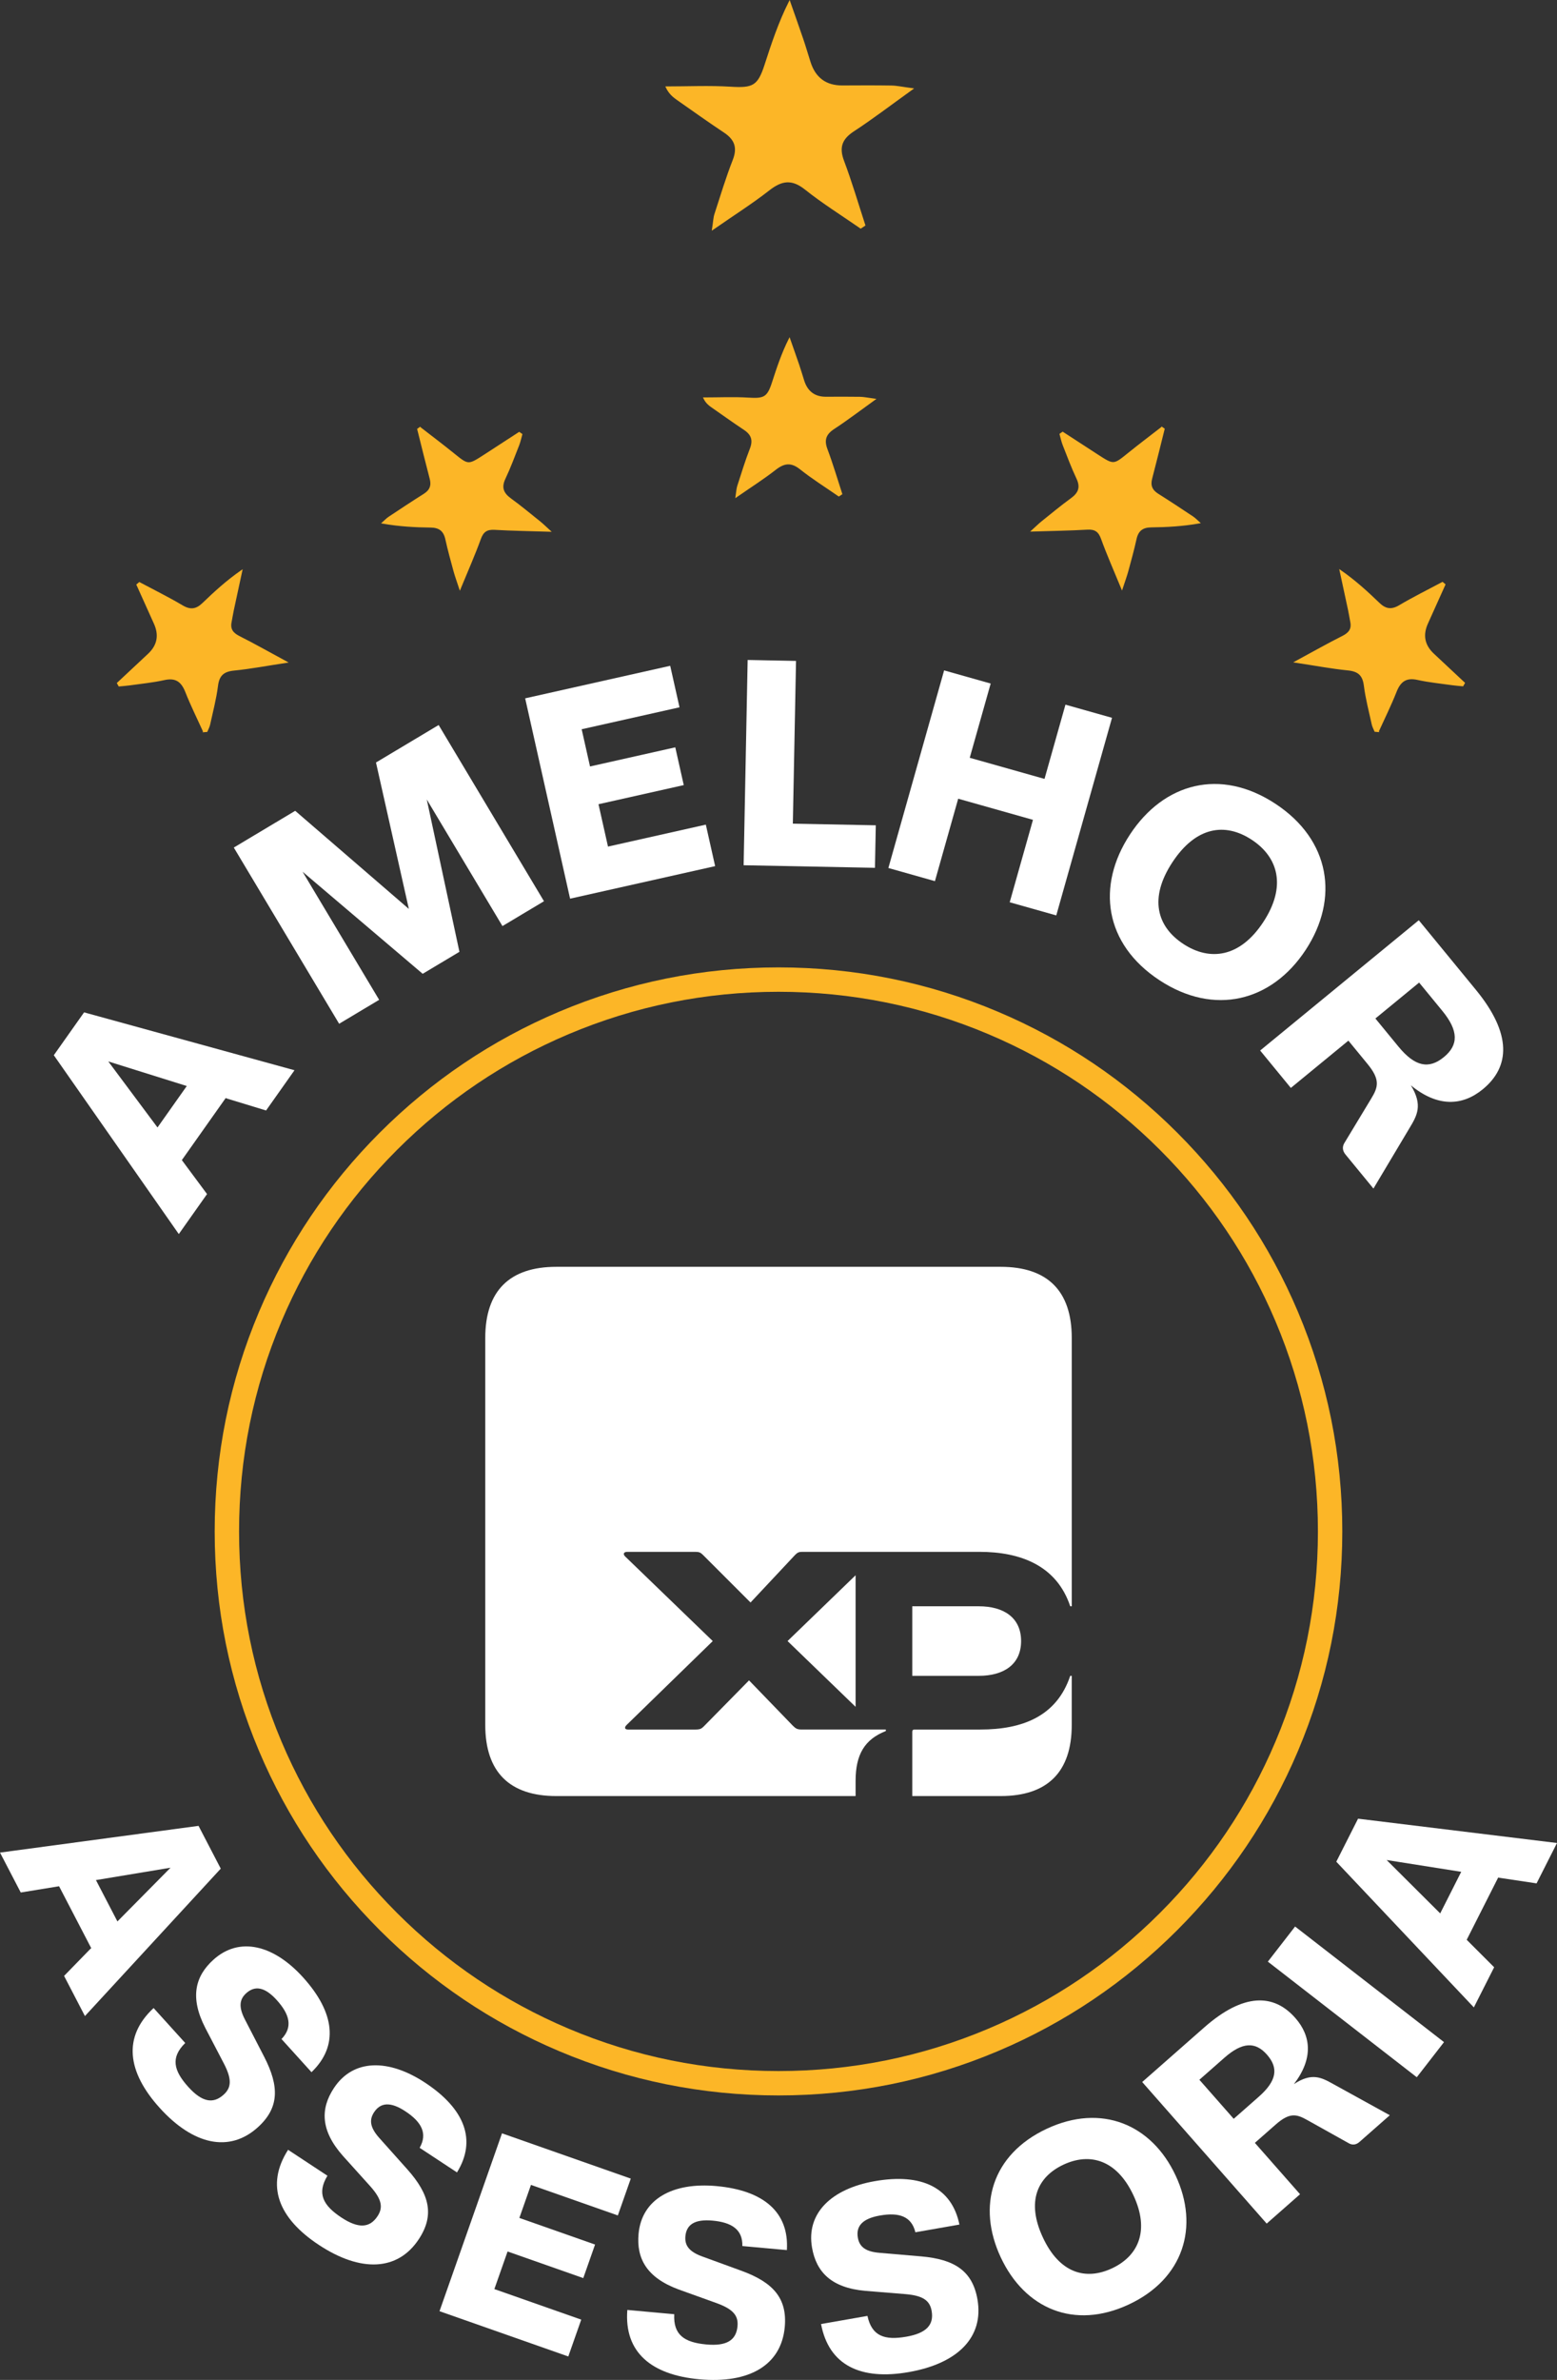 <?xml version="1.0" encoding="UTF-8"?>
<svg id="Layer_1" data-name="Layer 1" xmlns="http://www.w3.org/2000/svg" viewBox="0 0 1100.47 1681.46">
  <rect x="0" y="0" width="1100.47" height="1681.46" fill="#333333" stroke="none"/>
  <defs>
    <style>
      .cls-1 {
        stroke: #fcb627;
        stroke-miterlimit: 10;
      }

      .cls-1, .cls-2 {
        fill: #fcb627;
      }

      .cls-2, .cls-3 {
        stroke-width: 0px;
      }

      .cls-3 {
        fill: #fff;
      }
    </style>
  </defs>
  <g>
    <path class="cls-3" d="M38.02,745.55l21.41-30.29,148.72,40.89-20.09,28.43-27.14-8.27-1.42-.5-30.97,43.83,17.81,24-19.97,28.26-88.33-126.36ZM132.01,767.3l-55.47-17.37,34.78,46.65,20.69-29.28Z"/>
    <path class="cls-3" d="M213.84,615.87l54.14,90.53-28.28,16.91-74.45-124.5,43.4-25.95,80.32,69.31-23.23-103.45,44.29-26.48,74.45,124.5-29.35,17.55-53.5-89.46,23.09,107.65-25.97,15.53-84.91-72.13Z"/>
    <path class="cls-3" d="M371.17,493.39l102.52-22.99,6.58,29.32-69.15,15.51,5.9,26.29,60.26-13.52,5.99,26.69-60.26,13.51,6.71,29.93,69.15-15.51,6.58,29.32-102.52,22.99-31.75-141.54Z"/>
    <path class="cls-3" d="M528.43,466.28l34.19.67-2.25,114.99,58.63,1.15-.59,30.04-92.82-1.82,2.84-145.03Z"/>
    <path class="cls-3" d="M677.24,564.32l-16.44,58.23-32.91-9.29,39.4-139.61,32.91,9.29-14.8,52.45,52.85,14.92,14.8-52.45,32.91,9.29-39.4,139.61-32.91-9.29,16.44-58.24-52.85-14.92Z"/>
    <path class="cls-3" d="M798.66,589.57c23.91-36.36,63.84-47.31,102.79-21.69,38.78,25.5,45.26,66.95,21.35,103.31-23.91,36.36-64.53,46.85-103.31,21.35-38.96-25.61-44.74-66.61-20.83-102.97ZM836.34,666.91c18.7,12.29,40,9.69,56.51-15.42,16.62-25.28,10.57-45.87-8.13-58.17-18.7-12.29-39.37-9.52-56.11,15.93-16.62,25.28-10.98,45.36,7.72,57.65Z"/>
    <path class="cls-3" d="M1002.78,650.16l40.36,49.17c25.51,31.07,24.25,54.36,4.87,70.27-14.41,11.83-31.88,12.77-50.82-2.79,8.63,14.1,4.38,21.34-1.07,30.37l-25.39,42.56-19.72-24.02c-2.24-2.72-2.53-5.7-.47-8.73l18.64-30.85c4.92-8.06,6.47-13.35-2.61-24.4l-13.54-16.5-40.68,33.4-21.69-26.43,112.11-92.04ZM988.41,739.44c11.7,14.25,21.53,16.1,32.1,7.43,10.41-8.55,10.51-18.55-1.19-32.8l-16.3-19.86-30.91,25.38,16.3,19.86Z"/>
  </g>
  <g>
    <path class="cls-3" d="M140.32,1290l15.71,30.23-96,104.16-14.74-28.37,18.18-18.67,1.01-.95-22.73-43.73-27.08,4.42-14.66-28.2,140.32-18.89ZM82.99,1357.54l37.54-37.96-52.72,8.74,15.18,29.21Z"/>
    <path class="cls-3" d="M108.57,1418.73l22.35,24.69c-10.48,10.26-8.25,19.53,2.22,31.1,9.58,10.58,17.45,12.19,24.92,5.42,5.36-4.85,6.05-10.61.28-21.81l-13.28-25.45c-11.05-21.57-7.08-36.46,5.76-48.08,18.34-16.6,42.56-10.54,63.38,12.45,22.6,24.97,25.2,48.55,5.96,66.99l-21.2-23.42c8.1-8.35,5.85-17.36-3.35-27.52-8.56-9.45-15.52-10.34-21.59-4.85-4.94,4.47-5.35,9.97-.92,18.55l13.64,26.41c10.81,21.02,10.6,36.1-4.5,49.76-20.03,18.13-45.63,12.55-69.38-13.7-22.99-25.4-26.2-50.21-4.3-70.54Z"/>
    <path class="cls-3" d="M203.62,1518.88l27.81,18.32c-7.59,12.55-3.11,20.97,9.92,29.56,11.92,7.85,19.94,7.44,25.49-.98,3.98-6.04,3.21-11.79-5.18-21.19l-19.22-21.33c-16.09-18.12-15.96-33.54-6.44-48,13.61-20.66,38.58-20.85,64.48-3.78,28.13,18.53,36.53,40.71,22.51,63.37l-26.38-17.38c5.75-10.11,1.33-18.27-10.12-25.81-10.65-7.01-17.61-6.13-22.11.7-3.66,5.56-2.69,10.99,3.74,18.19l19.81,22.17c15.72,17.65,19.28,32.3,8.08,49.31-14.87,22.56-41.04,23.55-70.6,4.08-28.6-18.85-37.91-42.07-21.79-67.23Z"/>
    <path class="cls-3" d="M354.81,1507.24l91.02,31.99-9.15,26.03-61.4-21.58-8.2,23.34,53.5,18.8-8.33,23.7-53.5-18.8-9.34,26.57,61.4,21.58-9.15,26.03-91.02-31.99,44.17-125.67Z"/>
    <path class="cls-3" d="M443.38,1632.02l33.17,3.02c-.76,14.64,7.17,19.95,22.71,21.37,14.21,1.29,21.09-2.86,22-12.9.66-7.2-2.74-11.91-14.57-16.23l-27.02-9.72c-22.74-8.38-29.91-22.02-28.34-39.27,2.24-24.64,24.16-36.59,55.05-33.78,33.55,3.05,51.43,18.63,49.77,45.23l-31.46-2.86c.29-11.63-7.46-16.73-21.1-17.97-12.7-1.16-18.42,2.91-19.16,11.06-.6,6.63,2.82,10.96,11.89,14.27l27.93,10.19c22.19,8.13,32.25,19.37,30.41,39.65-2.45,26.91-25.05,40.14-60.31,36.94-34.11-3.1-53.29-19.18-50.96-48.97Z"/>
    <path class="cls-3" d="M580.3,1641.98l32.8-5.75c3.09,14.33,12.13,17.39,27.5,14.69,14.06-2.46,19.61-8.27,17.87-18.2-1.25-7.12-5.75-10.78-18.31-11.86l-28.61-2.33c-24.14-2.14-34.62-13.44-37.61-30.5-4.27-24.37,13.76-41.63,44.31-46.99,33.18-5.81,54.51,4.55,59.86,30.66l-31.12,5.45c-2.75-11.3-11.57-14.2-25.06-11.84-12.56,2.2-17.02,7.62-15.61,15.68,1.15,6.56,5.59,9.84,15.2,10.67l29.62,2.54c23.55,2.06,36.19,10.27,39.71,30.33,4.66,26.62-13.7,45.29-48.56,51.4-33.74,5.91-56.45-4.6-61.98-33.96Z"/>
    <path class="cls-3" d="M707.33,1594.89c-16.95-36.19-6.3-72.7,32.47-90.86,38.61-18.08,74.15-3.2,91.1,32.99,16.95,36.19,5.61,73.02-32.99,91.1-38.78,18.16-73.63,2.96-90.58-33.23ZM785.96,1602.62c18.61-8.72,26.82-26.64,15.12-51.63-11.78-25.16-30.81-30.33-49.42-21.62-18.61,8.72-26.39,26.22-14.52,51.56,11.78,25.16,30.21,30.4,48.82,21.69Z"/>
    <path class="cls-3" d="M807.3,1470.99l43.86-38.59c27.72-24.39,49.13-23.96,64.34-6.67,11.31,12.86,12.72,28.86-.97,46.73,12.67-8.36,19.45-4.69,27.91.03l39.86,21.97-21.43,18.85c-2.43,2.14-5.15,2.5-8,.7l-28.9-16.14c-7.55-4.26-12.46-5.52-22.32,3.16l-14.72,12.95,31.93,36.29-23.58,20.74-87.99-100.02ZM889.69,1481.39c12.72-11.19,14.11-20.27,5.81-29.7-8.17-9.29-17.35-9.07-30.07,2.12l-17.72,15.59,24.26,27.58,17.72-15.59Z"/>
    <path class="cls-3" d="M896.11,1385.94l19.25-24.81,105.25,81.67-19.25,24.81-105.25-81.67Z"/>
    <path class="cls-3" d="M944.48,1315.34l15.38-30.4,140.6,17.18-14.43,28.53-25.77-3.87-1.36-.26-22.25,43.98,19.4,19.41-14.35,28.36-97.22-102.93ZM1032.79,1322.48l-52.73-8.34,37.86,37.71,14.86-29.38Z"/>
  </g>
  <path class="cls-2" d="M550.23,1480.47c-53.79,0-105.98-10.54-155.11-31.32-47.45-20.07-90.07-48.8-126.66-85.4-36.59-36.59-65.32-79.21-85.4-126.66-20.78-49.13-31.32-101.32-31.32-155.11s10.54-105.98,31.32-155.11c20.07-47.45,48.8-90.07,85.4-126.66,36.59-36.59,79.21-65.33,126.66-85.4,49.13-20.78,101.32-31.32,155.11-31.32s105.98,10.54,155.11,31.32c47.45,20.07,90.07,48.8,126.66,85.4,36.59,36.59,65.33,79.21,85.4,126.66,20.78,49.13,31.32,101.32,31.32,155.11s-10.54,105.98-31.32,155.11c-20.07,47.45-48.8,90.07-85.4,126.66s-79.21,65.33-126.66,85.4c-49.13,20.78-101.32,31.32-155.11,31.32ZM550.23,700.72c-51.47,0-101.4,10.08-148.4,29.96-45.4,19.2-86.17,46.69-121.19,81.71-35.02,35.02-62.51,75.79-81.71,121.19-19.88,47-29.96,96.93-29.96,148.4s10.08,101.4,29.96,148.4c19.2,45.4,46.69,86.18,81.71,121.19,35.02,35.02,75.79,62.51,121.19,81.71,47,19.88,96.93,29.96,148.4,29.96s101.4-10.08,148.4-29.96c45.4-19.2,86.17-46.69,121.19-81.71,35.02-35.02,62.51-75.79,81.71-121.19,19.88-47,29.96-96.93,29.96-148.4s-10.08-101.4-29.96-148.4c-19.2-45.4-46.69-86.17-81.71-121.19-35.02-35.02-75.79-62.51-121.19-81.71-47-19.88-96.93-29.96-148.4-29.96Z"/>
  <path class="cls-3" d="M644.78,1184.01h47.01c17.63,0,29.91-8.01,29.91-24.57s-12.29-24.57-29.91-24.57h-47.01v49.14ZM644.78,1268.95h62.5c33.12,0,50.21-17.09,50.21-50.21v-34.72h-1.07c-9.62,28.85-34.19,37.93-63.57,37.93h-46.47c-1.07,0-1.6.53-1.6,1.6v45.41ZM556.64,1159.44l48.08,46.47v-92.95l-48.08,46.47ZM393.18,1268.95h211.54v-10.68c0-18.7,6.41-29.38,21.37-35.26v-1.07h-59.29c-3.21,0-4.27-.53-6.41-2.67l-30.98-32.05-32.05,32.59c-1.6,1.6-2.67,2.14-5.88,2.14h-47.54c-2.67,0-2.67-1.6-1.07-3.21l60.9-59.29-61.97-59.83c-1.6-1.6-1.07-3.21,1.6-3.21h48.08c2.67,0,3.74.53,5.34,2.14l33.65,33.65,31.52-33.65c1.6-1.6,2.67-2.14,4.81-2.14h125.53c28.85,0,54.49,9.62,64.1,38.46h1.07v-189.63c0-33.12-17.09-50.21-50.21-50.21h-314.1c-33.12,0-50.21,17.09-50.21,50.21v273.5c0,33.12,17.09,50.21,50.21,50.21Z"/>
  <g id="UpLnzM">
    <path class="cls-1" d="M592.88,350.23c-9.07-6.3-18.49-12.16-27.11-19.03-6.55-5.21-11.58-4.51-17.81.36-8.29,6.48-17.21,12.13-27.61,19.34.58-3.78.63-5.64,1.18-7.33,2.88-8.85,5.56-17.78,8.95-26.43,2.43-6.2.92-10.31-4.41-13.85-7.75-5.15-15.32-10.56-22.95-15.89-2.03-1.42-3.96-2.98-5.48-6.1,10.48,0,21-.51,31.44.14,11.03.68,13.59-.5,16.99-10.99,3.33-10.27,6.68-20.53,11.91-30.95,2.15,6.14,4.34,12.27,6.44,18.43,1.25,3.67,2.33,7.39,3.5,11.08q3.77,11.88,15.96,11.81c8.02-.04,16.03-.09,24.05.04,2.66.04,5.32.65,10.22,1.3-10.82,7.76-19.56,14.47-28.76,20.48-5.99,3.91-7.57,8.14-5,14.93,3.89,10.3,6.97,20.91,10.4,31.38-.63.43-1.27.85-1.9,1.28Z"/>
    <path class="cls-1" d="M608.34,160.97c-13.09-9.08-26.67-17.54-39.1-27.44-9.44-7.51-16.71-6.51-25.69.51-11.95,9.34-24.83,17.49-39.81,27.89.84-5.45.9-8.13,1.7-10.58,4.15-12.76,8.02-25.64,12.91-38.11,3.5-8.94,1.33-14.87-6.35-19.97-11.17-7.42-22.1-15.23-33.09-22.92-2.93-2.05-5.72-4.3-7.9-8.79,15.12,0,30.28-.73,45.35.2,15.9.99,19.6-.73,24.5-15.85,4.8-14.81,9.64-29.6,17.17-44.63,3.1,8.86,6.26,17.69,9.28,26.58,1.8,5.29,3.36,10.66,5.05,15.98q5.43,17.14,23.02,17.03c11.56-.05,23.12-.13,34.68.06,3.84.06,7.67.94,14.74,1.87-15.6,11.19-28.21,20.87-41.48,29.53-8.64,5.64-10.92,11.73-7.21,21.53,5.61,14.86,10.06,30.15,15,45.26-.91.61-1.83,1.23-2.74,1.84Z"/>
    <path class="cls-1" d="M144.01,516.81c-4.23-9.34-8.82-18.53-12.57-28.06-2.94-7.46-7.2-10.55-15.4-8.73-8.06,1.79-16.35,2.57-24.55,3.74-2.42.34-4.86.49-7.3.73l-1.02-1.81c7.27-6.79,14.55-13.58,21.81-20.39q9.93-9.32,4.26-21.85c-4.11-9.1-8.2-18.21-12.3-27.31.53-.44,1.05-.89,1.58-1.33,10.14,5.41,20.48,10.5,30.36,16.36,5.73,3.39,9.98,2.66,14.53-1.72,8.36-8.06,16.94-15.91,27.34-23.15-2.01,9.3-4.04,18.6-6.02,27.92-.59,2.77-1,5.57-1.55,8.35-1.02,5.17,1.31,8.01,5.9,10.32,10.55,5.3,20.83,11.14,33.39,17.93-13.91,2.11-25.45,4.31-37.09,5.47-7.45.74-10.85,3.69-11.8,11.26-1.16,9.21-3.58,18.27-5.56,27.37-.36,1.64-1.24,3.16-1.88,4.74-.71.06-1.43.12-2.14.18Z"/>
    <path class="cls-1" d="M296.88,302.2c7.85,6.1,15.79,12.07,23.52,18.32,10.53,8.52,10.46,8.62,22.08,1.09,8.17-5.29,16.33-10.6,24.49-15.91.57.4,1.13.8,1.7,1.2-.72,2.51-1.23,5.1-2.18,7.52-3.13,7.93-6.09,15.96-9.74,23.66-3.03,6.41-1.29,10.57,4.13,14.5,7.1,5.15,13.86,10.79,20.71,16.28,1.94,1.55,3.7,3.32,7.01,6.32-14.33-.45-26.66-.62-38.97-1.33-5.52-.32-8.32,1.47-10.25,6.82-4.01,11.11-8.83,21.92-14.31,35.26-1.84-5.62-3.11-9.01-4.05-12.48-2.03-7.48-4.11-14.96-5.77-22.53-1.33-6.04-4.67-8.61-10.84-8.68-11.05-.13-22.1-.72-33.97-2.79,1.51-1.33,2.9-2.85,4.56-3.96,8.18-5.44,16.38-10.87,24.7-16.1,4.32-2.72,5.83-6.13,4.52-11.12-3.06-11.65-5.91-23.35-8.84-35.03.5-.35.99-.7,1.49-1.05Z"/>
    <path class="cls-1" d="M974.04,516.69c4.23-9.34,8.82-18.53,12.57-28.06,2.94-7.46,7.2-10.55,15.4-8.73,8.06,1.79,16.35,2.57,24.55,3.74,2.42.34,4.86.49,7.3.73.34-.6.68-1.21,1.02-1.81-7.27-6.79-14.55-13.58-21.81-20.39q-9.93-9.32-4.26-21.85c4.11-9.1,8.2-18.21,12.3-27.31-.53-.44-1.05-.89-1.58-1.33-10.14,5.41-20.48,10.5-30.36,16.36-5.73,3.39-9.98,2.66-14.53-1.72-8.36-8.06-16.94-15.91-27.34-23.15,2.01,9.3,4.04,18.6,6.02,27.92.59,2.77,1,5.57,1.55,8.35,1.02,5.17-1.31,8.01-5.9,10.32-10.55,5.3-20.83,11.14-33.39,17.93,13.91,2.11,25.45,4.31,37.09,5.47,7.45.74,10.85,3.69,11.8,11.26,1.16,9.21,3.58,18.27,5.56,27.37.36,1.64,1.24,3.16,1.88,4.74.71.06,1.43.12,2.14.18Z"/>
    <path class="cls-1" d="M821.17,302.07c-7.85,6.1-15.79,12.07-23.52,18.32-10.53,8.52-10.46,8.62-22.08,1.09-8.17-5.29-16.33-10.6-24.49-15.91-.57.4-1.13.8-1.7,1.2.72,2.51,1.23,5.1,2.18,7.52,3.13,7.93,6.09,15.96,9.74,23.66,3.03,6.41,1.29,10.57-4.13,14.5-7.1,5.15-13.86,10.79-20.71,16.28-1.94,1.55-3.7,3.32-7.01,6.32,14.33-.45,26.66-.62,38.97-1.33,5.52-.32,8.32,1.47,10.25,6.82,4.01,11.11,8.83,21.92,14.31,35.26,1.84-5.62,3.11-9.01,4.05-12.48,2.03-7.48,4.11-14.96,5.77-22.53,1.33-6.04,4.67-8.61,10.84-8.68,11.05-.13,22.1-.72,33.97-2.79-1.51-1.33-2.9-2.85-4.56-3.96-8.18-5.44-16.38-10.87-24.7-16.1-4.32-2.72-5.83-6.13-4.52-11.12,3.06-11.65,5.91-23.35,8.84-35.03-.5-.35-.99-.7-1.49-1.05Z"/>
  </g>
</svg>